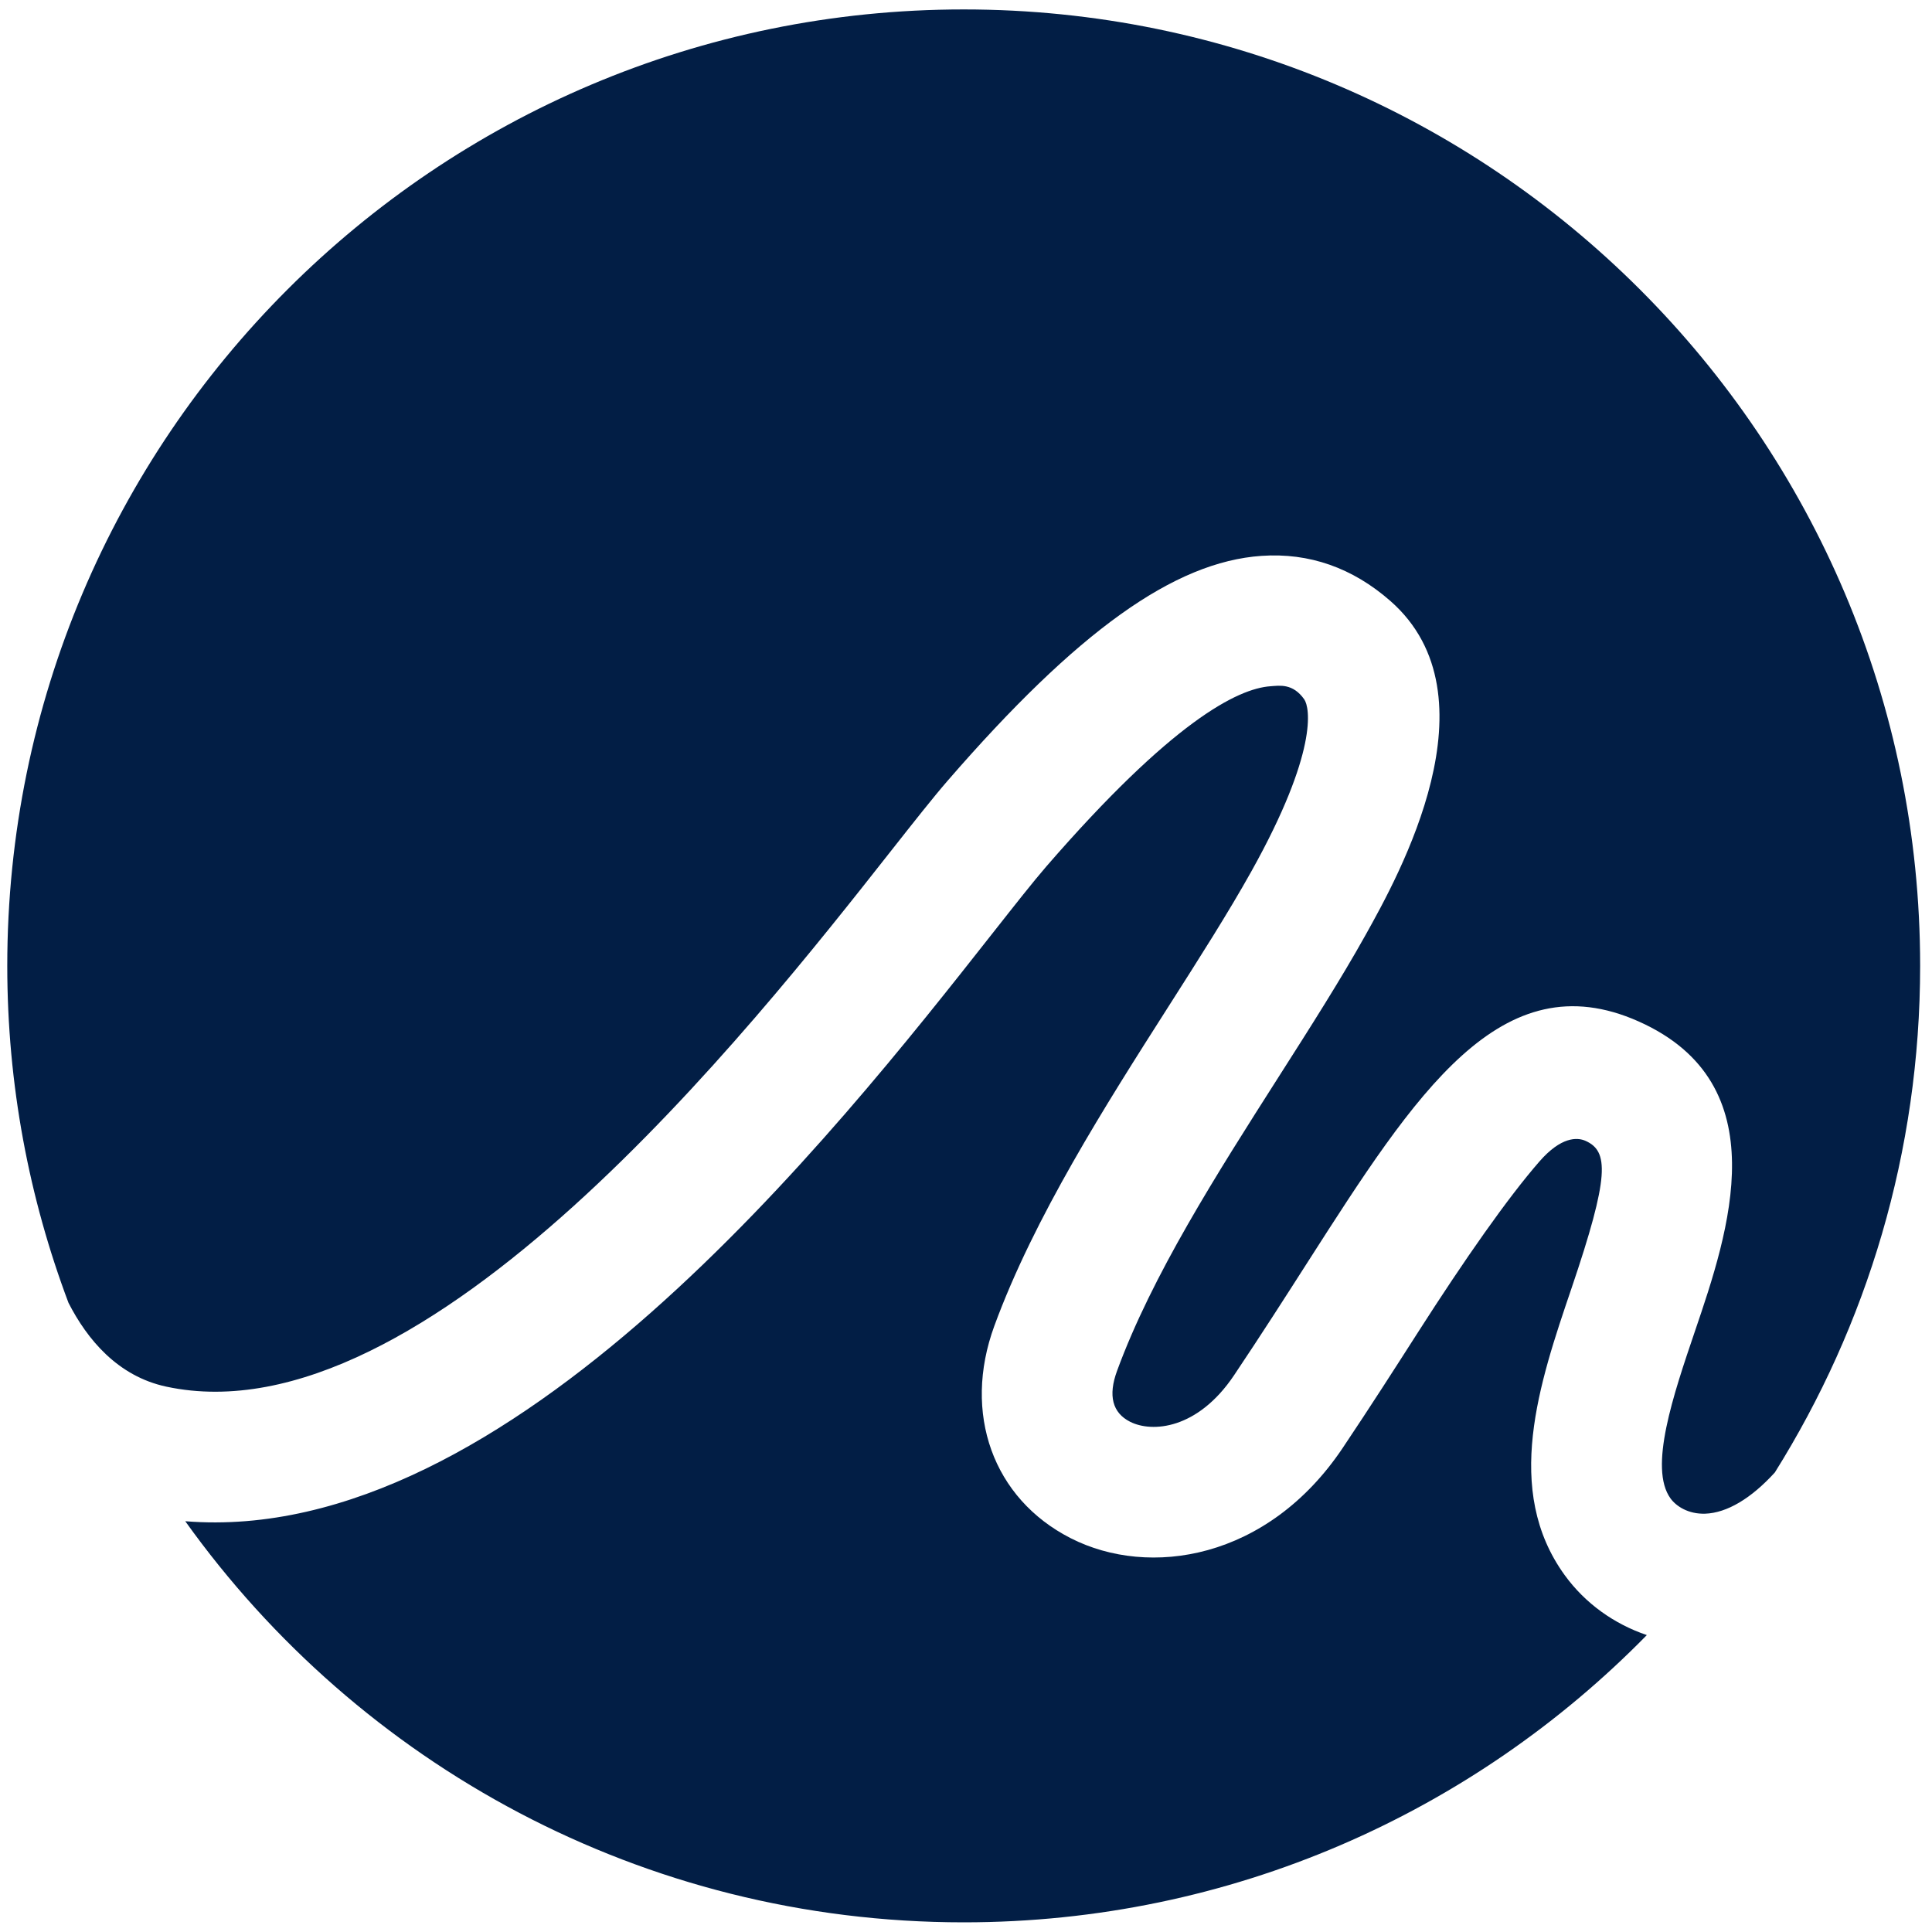 <svg width="101" height="101" viewBox="0 0 101 101" fill="none" xmlns="http://www.w3.org/2000/svg">
<path d="M66.419 35.875C66.893 35.842 67.585 35.715 68.18 36.557C68.482 36.983 68.911 39.296 65.419 45.552C64.215 47.71 62.694 50.095 61.084 52.62C57.792 57.785 54.061 63.639 51.98 69.319C50.307 73.887 51.912 78.345 55.976 80.414C60.071 82.501 66.268 81.549 70.19 75.7C71.638 73.541 72.961 71.473 74.128 69.65C76.583 65.814 78.825 62.614 80.476 60.721C81.607 59.422 82.45 59.447 82.883 59.639C84.094 60.179 84.165 61.429 82.147 67.371C80.47 72.305 78.571 77.896 81.802 82.349C82.873 83.824 84.379 84.897 86.092 85.478C77.016 94.74 64.374 100.495 50.381 100.495C33.596 100.495 18.754 92.215 9.685 79.526C26.617 80.888 43.573 59.355 51.916 48.754C53.056 47.306 54.042 46.055 54.692 45.305C61.259 37.728 64.695 35.996 66.419 35.875ZM50.38 0.493C77.996 0.493 100.381 22.879 100.38 50.492C100.38 60.223 97.592 69.296 92.784 76.977C91.552 78.33 90.283 79.093 89.139 79.132C88.255 79.158 87.626 78.741 87.331 78.335C86.177 76.744 87.473 72.932 88.615 69.569C90.361 64.431 92.999 56.667 85.664 53.398C78.469 50.191 74.013 57.153 68.372 65.964C67.167 67.847 65.922 69.794 64.514 71.894C62.608 74.737 60.219 74.906 59.075 74.324C58.152 73.854 57.922 72.959 58.396 71.667C60.221 66.685 63.589 61.404 66.846 56.294C68.512 53.682 70.084 51.215 71.387 48.881C73.112 45.79 78.358 36.389 72.683 31.415C70.704 29.68 68.439 28.888 65.951 29.059C61.376 29.372 56.31 33.003 49.528 40.828C48.771 41.702 47.79 42.948 46.546 44.526C39.277 53.762 22.247 75.388 8.698 72.491C6.143 71.945 4.551 70.004 3.581 68.109C1.518 62.63 0.38 56.695 0.38 50.493C0.38 22.879 22.766 0.493 50.38 0.493Z" fill="#021E45"/>
</svg>
